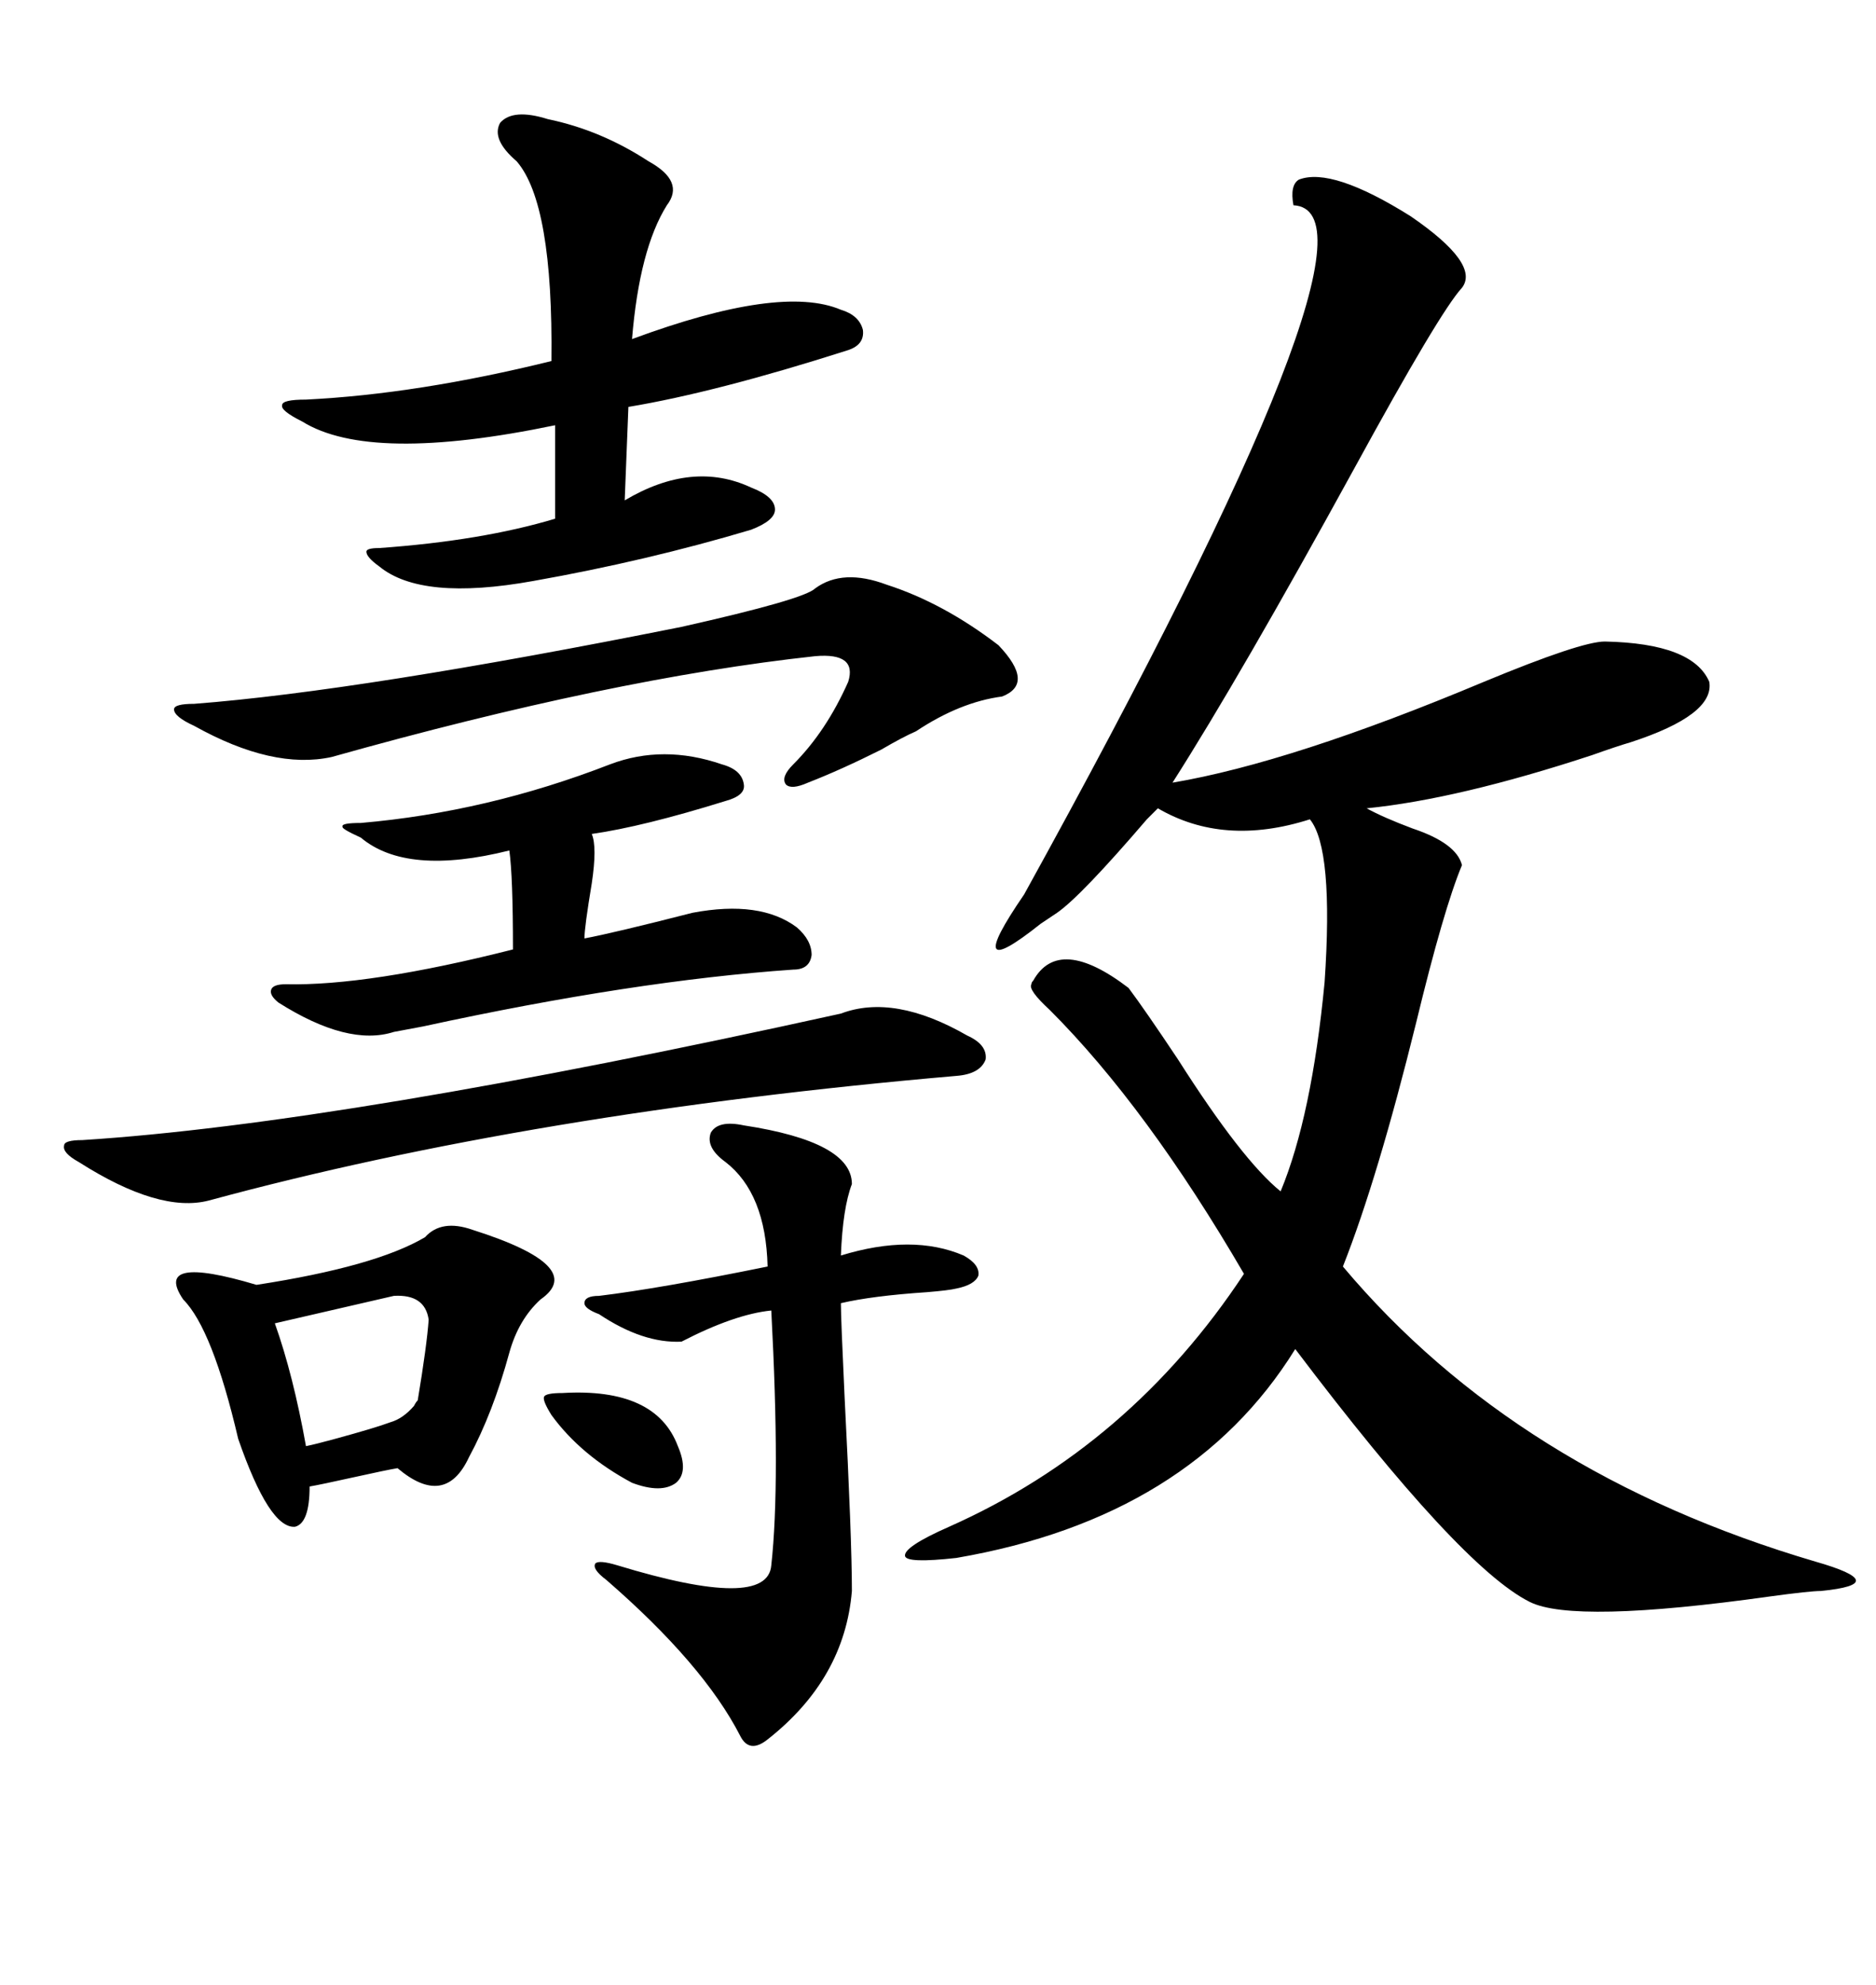 <svg xmlns="http://www.w3.org/2000/svg" xmlns:xlink="http://www.w3.org/1999/xlink" width="300" height="317.285"><path d="M207.71 28.71L207.71 28.71Q212.99 26.66 225.59 34.57L225.59 34.57Q236.72 42.19 233.79 46.00L233.79 46.00Q230.27 49.80 216.50 75L216.50 75Q198.34 108.11 187.50 125.10L187.50 125.10Q206.54 121.88 237.30 108.98L237.30 108.98Q252.83 102.54 256.64 102.54L256.64 102.54Q270.70 102.83 273.34 108.98L273.34 108.98Q274.22 114.26 260.74 118.65L260.74 118.65Q258.69 119.24 254.59 120.70L254.59 120.70Q233.20 127.73 218.55 129.20L218.55 129.20Q221.19 130.66 225.88 132.42L225.88 132.42Q232.91 134.77 233.79 138.28L233.79 138.28Q230.86 145.31 226.46 163.48L226.46 163.48Q220.31 188.38 214.75 202.44L214.75 202.44Q242.58 235.55 290.33 249.61L290.33 249.61Q296.48 251.37 296.78 252.54L296.78 252.54Q297.07 253.71 291.21 254.30L291.21 254.30Q289.45 254.30 283.01 255.18L283.01 255.18Q251.66 259.57 244.63 256.05L244.63 256.05Q233.50 250.49 207.13 215.63L207.13 215.63Q190.43 242.58 152.93 249.02L152.93 249.02Q145.02 249.90 144.73 248.73L144.73 248.73Q144.43 247.27 151.76 244.04L151.76 244.04Q180.76 231.15 198.93 203.61L198.93 203.61Q183.40 176.95 167.87 161.43L167.87 161.43Q164.36 158.20 164.94 157.32L164.94 157.32Q164.94 157.03 165.23 156.74L165.23 156.74Q169.34 149.41 180.47 157.91L180.47 157.91Q183.11 161.43 188.38 169.34L188.38 169.34Q198.63 185.45 204.79 190.43L204.79 190.43Q209.77 178.42 211.82 157.03L211.82 157.03Q213.28 135.64 209.47 130.96L209.47 130.96Q195.70 135.35 185.16 129.20L185.16 129.20Q184.57 129.79 183.40 130.96L183.40 130.96Q172.85 143.26 169.04 145.90L169.04 145.90Q168.16 146.48 166.41 147.66L166.41 147.66Q153.52 157.91 163.77 142.97L163.77 142.97Q224.12 33.69 206.84 32.81L206.84 32.81Q206.25 29.59 207.71 28.71ZM87.60 19.04L87.60 19.04Q96.09 20.80 103.71 25.78L103.71 25.78Q109.57 29.00 106.64 32.81L106.64 32.81Q102.25 39.84 101.07 54.20L101.07 54.20Q124.80 45.41 134.47 49.51L134.47 49.51Q137.40 50.39 137.99 52.73L137.99 52.73Q138.28 55.08 135.64 55.96L135.64 55.96Q114.55 62.70 100.49 65.04L100.49 65.04L99.90 79.98Q110.74 73.54 120.12 77.93L120.12 77.93Q123.93 79.39 123.93 81.45L123.93 81.45Q123.93 83.20 120.12 84.67L120.12 84.67Q103.42 89.65 85.25 92.87L85.25 92.87Q67.38 96.09 60.64 90.53L60.64 90.53Q58.59 89.06 58.59 88.18L58.59 88.18Q58.59 87.60 60.64 87.60L60.64 87.60Q77.05 86.43 88.77 82.91L88.77 82.91L88.77 67.97Q59.18 74.12 48.34 67.38L48.34 67.38Q44.82 65.63 45.12 64.75L45.12 64.75Q45.12 63.87 48.93 63.87L48.93 63.87Q66.80 62.99 88.18 57.71L88.18 57.71Q88.48 32.52 82.62 25.78L82.62 25.78Q78.52 22.27 79.98 19.63L79.98 19.63Q82.03 17.29 87.60 19.04ZM118.95 179.88L118.95 179.88Q136.23 182.52 136.23 189.26L136.23 189.26Q134.77 193.07 134.47 200.68L134.47 200.68Q145.90 197.17 154.10 200.68L154.10 200.68Q156.74 202.15 156.45 203.91L156.45 203.91Q155.86 205.37 152.93 205.96L152.93 205.96Q151.76 206.25 148.24 206.54L148.24 206.54Q139.45 207.13 134.47 208.30L134.47 208.30Q134.47 210.64 135.06 223.24L135.06 223.24Q136.23 246.09 136.23 254.30L136.23 254.30Q135.06 268.36 122.75 278.03L122.75 278.03Q119.82 280.37 118.36 277.44L118.36 277.44Q112.50 266.02 96.97 252.54L96.97 252.54Q94.63 250.78 95.21 249.90L95.21 249.90Q95.80 249.32 98.73 250.20L98.73 250.20Q122.75 257.52 123.34 250.20L123.34 250.20Q124.80 237.01 123.34 209.47L123.34 209.47Q117.48 210.06 108.98 214.45L108.98 214.45Q102.83 214.75 95.80 210.06L95.80 210.06Q93.46 209.18 93.46 208.30L93.46 208.30Q93.46 207.13 95.80 207.13L95.80 207.13Q105.47 205.96 122.75 202.44L122.75 202.44Q122.46 190.72 116.02 185.74L116.02 185.74Q112.79 183.40 113.67 181.05L113.67 181.05Q114.84 179.00 118.95 179.88ZM75.59 196.58L75.59 196.58Q94.04 202.44 86.43 207.71L86.43 207.71Q82.91 210.94 81.45 216.21L81.45 216.21Q78.81 225.88 75 232.91L75 232.91Q71.19 241.11 63.57 234.67L63.57 234.67Q61.82 234.96 56.54 236.13L56.54 236.13Q51.27 237.30 49.51 237.60L49.51 237.60Q49.51 243.46 47.17 244.04L47.17 244.04Q43.07 244.34 38.09 229.98L38.09 229.98Q33.98 212.40 29.30 207.71L29.30 207.71Q24.32 200.39 41.02 205.37L41.02 205.37Q60.06 202.44 67.97 197.75L67.97 197.75Q70.61 194.82 75.59 196.58ZM141.80 93.46L141.80 93.46Q150.88 96.39 159.67 103.13L159.67 103.13Q165.53 109.28 160.25 111.33L160.25 111.33Q153.52 112.21 146.48 116.89L146.48 116.89Q144.43 117.77 140.92 119.82L140.92 119.82Q134.47 123.05 129.20 125.10L129.20 125.10Q126.56 126.27 125.68 125.39L125.68 125.39Q124.80 124.22 126.86 122.17L126.86 122.17Q132.13 116.89 135.64 108.98L135.64 108.98Q137.11 104.30 130.37 104.88L130.37 104.88Q97.85 108.40 53.03 121.00L53.03 121.00Q43.65 123.05 31.05 116.02L31.05 116.02Q27.83 114.55 27.83 113.38L27.83 113.38Q27.83 112.50 31.05 112.50L31.05 112.50Q57.71 110.45 108.98 100.20L108.98 100.20Q128.61 95.80 130.37 94.04L130.37 94.04Q134.77 90.82 141.80 93.46ZM97.56 122.17L97.56 122.17Q106.05 118.95 115.43 122.17L115.43 122.17Q118.65 123.05 118.95 125.39L118.95 125.39Q119.24 127.15 116.02 128.03L116.02 128.03Q102.83 132.13 94.63 133.30L94.63 133.30Q95.51 135.35 94.63 141.21L94.63 141.21Q93.46 148.24 93.46 150L93.46 150Q98.14 149.12 110.74 145.90L110.74 145.90Q121.58 143.85 127.44 148.24L127.44 148.24Q129.79 150.29 129.79 152.64L129.79 152.64Q129.49 154.98 126.86 154.98L126.86 154.98Q101.37 156.74 67.68 164.06L67.68 164.06Q64.45 164.65 62.99 164.94L62.99 164.94Q55.66 167.29 44.53 160.25L44.53 160.25Q43.07 159.08 43.36 158.20L43.36 158.20Q43.65 157.32 45.70 157.32L45.70 157.32Q58.89 157.62 82.03 151.76L82.03 151.76Q82.03 140.04 81.45 135.94L81.45 135.94Q65.04 140.04 57.71 133.89L57.71 133.89Q54.49 132.42 54.79 132.13L54.79 132.13Q54.49 131.54 57.71 131.54L57.71 131.54Q77.93 129.79 97.56 122.17ZM134.47 162.01L134.47 162.01Q142.97 158.79 154.69 165.53L154.69 165.53Q157.91 166.99 157.62 169.34L157.62 169.34Q156.74 171.68 152.93 171.97L152.93 171.97Q85.25 177.83 33.40 191.89L33.40 191.89Q25.49 193.95 12.60 185.74L12.60 185.74Q9.96 184.28 10.25 183.11L10.25 183.11Q10.25 182.23 13.18 182.23L13.18 182.23Q54.79 179.59 134.47 162.01ZM62.99 207.13L62.99 207.13Q59.18 208.01 43.95 211.52L43.95 211.52Q46.88 219.73 48.93 231.15L48.93 231.15Q50.39 230.86 53.61 229.98L53.61 229.98Q60.06 228.22 62.40 227.34L62.40 227.34Q64.45 226.76 66.21 224.71L66.21 224.71Q66.50 224.12 66.80 223.83L66.80 223.83Q68.26 215.04 68.55 210.94L68.55 210.94Q67.97 206.84 62.99 207.13ZM89.94 222.66L89.94 222.66Q104.88 221.78 108.40 231.15L108.40 231.15Q110.16 235.25 108.11 237.01L108.11 237.01Q105.76 238.77 101.07 237.01L101.07 237.01Q92.87 232.62 88.18 226.17L88.18 226.17Q86.72 223.83 87.01 223.24L87.01 223.24Q87.30 222.66 89.94 222.66Z"/></svg>
